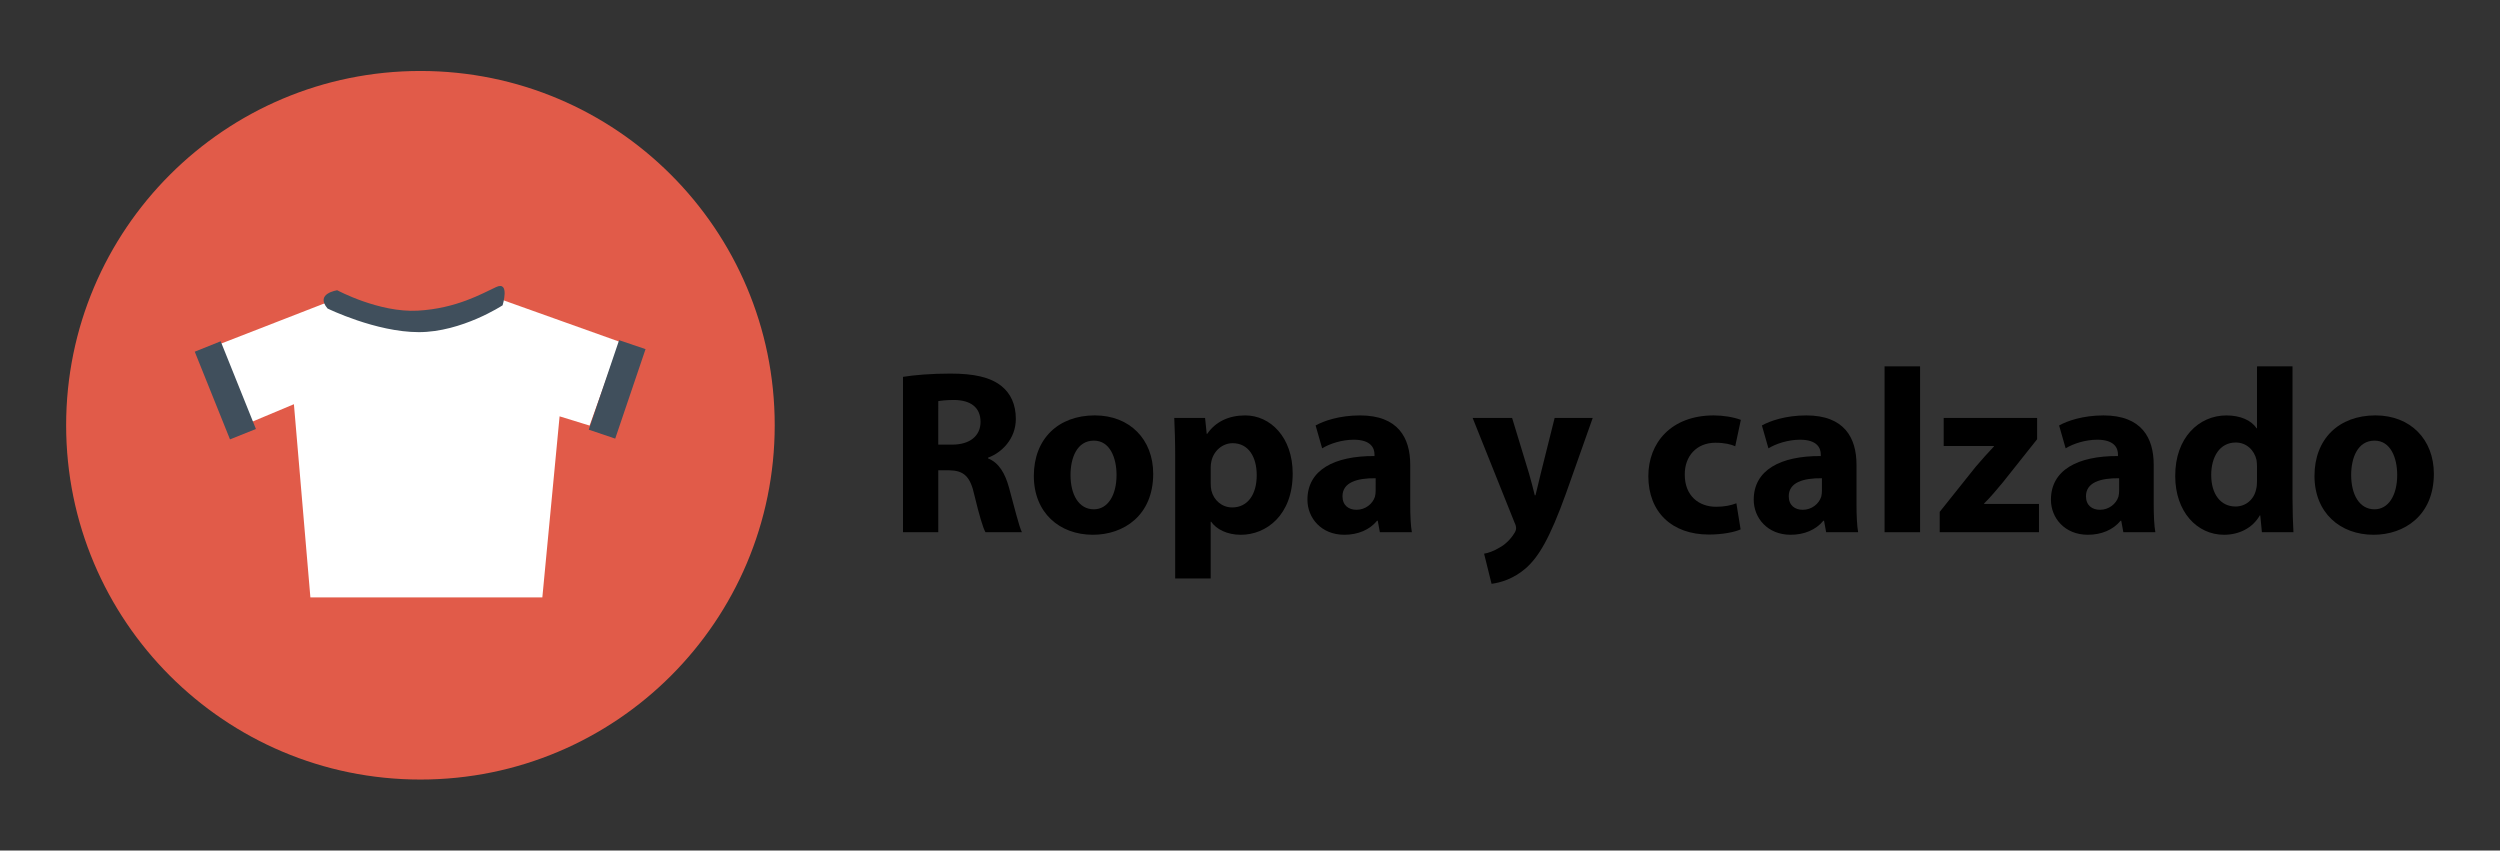 <?xml version="1.0" encoding="utf-8"?>
<!-- Generator: Adobe Illustrator 16.0.0, SVG Export Plug-In . SVG Version: 6.00 Build 0)  -->
<!DOCTYPE svg PUBLIC "-//W3C//DTD SVG 1.1//EN" "http://www.w3.org/Graphics/SVG/1.1/DTD/svg11.dtd">
<svg version="1.1" id="Layer_1" xmlns="http://www.w3.org/2000/svg" xmlns:xlink="http://www.w3.org/1999/xlink" x="0px" y="0px"
	 width="291px" height="99px" viewBox="0 0 291 99" enable-background="new 0 0 291 99" xml:space="preserve">
<rect x="0" y="0" width="291" height="99" fill="#333333" stroke="none"/>
<g>
	<circle fill="#E15B49" cx="48.938" cy="49.5" r="41.239"/>
	<g>
		<path fill="#FFFFFF" d="M72.129,39.786l-14-5c0,0-2.75,2.75-9.75,2.75s-9.25-2.75-9.25-2.75l-13.5,5.25l3.25,9.25l5.332-2.236
			l1.918,22.486h27l2.008-21.074l3.492,1.076L72.129,39.786z"/>
		
			<rect x="24.613" y="39.908" transform="matrix(0.928 -0.373 0.373 0.928 -15.058 13.082)" fill="#404F5C" width="3.251" height="11.001"/>
		
			<rect x="70.243" y="39.808" transform="matrix(0.947 0.321 -0.321 0.947 18.322 -20.651)" fill="#404F5C" width="3.25" height="11.001"/>
		<path fill="#404F5C" d="M38.129,35.911c0,0,5.625,2.75,10.625,2.75s9.75-3.125,9.75-3.125s0.875-2.875-0.75-2.125
			s-4.625,2.5-9.125,2.75s-9.375-2.375-9.375-2.375S36.629,34.161,38.129,35.911z"/>
	</g>
</g>
<g enable-background="new    ">
	<path d="M105.108,43.866c1.332-0.218,3.316-0.381,5.52-0.381c2.719,0,4.623,0.408,5.928,1.441c1.088,0.869,1.687,2.146,1.687,3.834
		c0,2.338-1.658,3.941-3.235,4.514v0.081c1.278,0.517,1.985,1.74,2.447,3.427c0.57,2.066,1.143,4.459,1.495,5.166h-4.242
		c-0.299-0.517-0.733-2.012-1.278-4.269c-0.49-2.284-1.277-2.91-2.964-2.938h-1.251v7.206h-4.105V43.866z M109.213,51.753h1.631
		c2.067,0,3.291-1.033,3.291-2.639c0-1.688-1.142-2.529-3.045-2.557c-1.006,0-1.576,0.082-1.876,0.137L109.213,51.753
		L109.213,51.753z"/>
	<path d="M134.233,55.15c0,4.867-3.453,7.097-7.016,7.097c-3.889,0-6.879-2.556-6.879-6.852c0-4.297,2.828-7.043,7.098-7.043
		C131.514,48.353,134.233,51.153,134.233,55.15z M124.608,55.286c0,2.284,0.951,3.997,2.719,3.997c1.604,0,2.638-1.604,2.638-3.997
		c0-1.983-0.761-3.997-2.638-3.997C125.342,51.289,124.608,53.329,124.608,55.286z"/>
	<path d="M136.792,53.111c0-1.74-0.054-3.235-0.108-4.46h3.588l0.19,1.85h0.054c0.979-1.414,2.502-2.147,4.433-2.147
		c2.909,0,5.52,2.529,5.52,6.771c0,4.841-3.074,7.124-6.037,7.124c-1.604,0-2.855-0.651-3.453-1.521h-0.056v6.606h-4.133V53.111
		H136.792z M140.926,56.238c0,0.326,0.026,0.625,0.082,0.87c0.271,1.114,1.223,1.958,2.42,1.958c1.793,0,2.855-1.496,2.855-3.753
		c0-2.121-0.953-3.725-2.802-3.725c-1.168,0-2.202,0.869-2.473,2.094c-0.056,0.217-0.082,0.489-0.082,0.732V56.238L140.926,56.238z"
		/>
	<path d="M160.615,61.948l-0.244-1.332h-0.082c-0.869,1.062-2.229,1.631-3.807,1.631c-2.691,0-4.297-1.957-4.297-4.078
		c0-3.452,3.1-5.111,7.805-5.085v-0.189c0-0.707-0.381-1.713-2.42-1.713c-1.359,0-2.801,0.462-3.672,1.006l-0.762-2.665
		c0.926-0.518,2.746-1.169,5.168-1.169c4.432,0,5.846,2.61,5.846,5.737v4.623c0,1.276,0.055,2.501,0.189,3.234H160.615
		L160.615,61.948z M160.127,55.667c-2.176-0.026-3.861,0.489-3.861,2.095c0,1.061,0.707,1.577,1.633,1.577
		c1.031,0,1.875-0.681,2.146-1.522c0.055-0.218,0.082-0.463,0.082-0.707V55.667z"/>
	<path d="M176.01,48.651l1.986,6.526c0.217,0.788,0.488,1.768,0.652,2.475h0.08c0.191-0.707,0.408-1.713,0.6-2.475l1.631-6.526
		h4.432l-3.1,8.756c-1.902,5.275-3.182,7.396-4.676,8.729c-1.441,1.251-2.965,1.686-3.998,1.82l-0.869-3.507
		c0.516-0.082,1.168-0.326,1.793-0.707c0.627-0.326,1.307-0.979,1.715-1.658c0.135-0.19,0.217-0.407,0.217-0.599
		c0-0.137-0.025-0.354-0.189-0.68l-4.867-12.155H176.01L176.01,48.651z"/>
	<path d="M202.607,61.622c-0.734,0.326-2.121,0.599-3.697,0.599c-4.297,0-7.043-2.61-7.043-6.797c0-3.89,2.664-7.07,7.613-7.07
		c1.088,0,2.283,0.19,3.154,0.517l-0.652,3.073c-0.49-0.218-1.225-0.408-2.313-0.408c-2.174,0-3.588,1.55-3.561,3.726
		c0,2.446,1.631,3.726,3.643,3.726c0.979,0,1.74-0.163,2.365-0.408L202.607,61.622z"/>
	<path d="M212.563,61.948l-0.244-1.332h-0.082c-0.871,1.062-2.23,1.631-3.807,1.631c-2.691,0-4.297-1.957-4.297-4.078
		c0-3.452,3.1-5.111,7.805-5.085v-0.189c0-0.707-0.381-1.713-2.422-1.713c-1.357,0-2.801,0.462-3.67,1.006l-0.762-2.665
		c0.924-0.518,2.746-1.169,5.166-1.169c4.434,0,5.846,2.61,5.846,5.737v4.623c0,1.276,0.057,2.501,0.191,3.234H212.563
		L212.563,61.948z M212.072,55.667c-2.174-0.026-3.861,0.489-3.861,2.095c0,1.061,0.707,1.577,1.633,1.577
		c1.033,0,1.875-0.681,2.148-1.522c0.053-0.218,0.08-0.463,0.08-0.707V55.667z"/>
	<path d="M219.363,42.643h4.133v19.306h-4.133V42.643z"/>
	<path d="M225.781,59.583l4.188-5.248c0.764-0.896,1.359-1.55,2.121-2.365v-0.055h-5.846v-3.264h10.877v2.475l-3.998,5.03
		c-0.734,0.87-1.414,1.713-2.174,2.447v0.055h6.389v3.29h-11.557V59.583L225.781,59.583z"/>
	<path d="M247.158,61.948l-0.246-1.332h-0.08c-0.871,1.062-2.229,1.631-3.807,1.631c-2.693,0-4.297-1.957-4.297-4.078
		c0-3.452,3.1-5.111,7.803-5.085v-0.189c0-0.707-0.379-1.713-2.42-1.713c-1.359,0-2.801,0.462-3.67,1.006l-0.762-2.665
		c0.924-0.518,2.746-1.169,5.166-1.169c4.434,0,5.846,2.61,5.846,5.737v4.623c0,1.276,0.055,2.501,0.191,3.234H247.158
		L247.158,61.948z M246.668,55.667c-2.176-0.026-3.861,0.489-3.861,2.095c0,1.061,0.707,1.577,1.633,1.577
		c1.031,0,1.877-0.681,2.146-1.522c0.057-0.218,0.082-0.463,0.082-0.707V55.667L246.668,55.667z"/>
	<path d="M266.848,42.643v15.336c0,1.495,0.055,3.072,0.109,3.97h-3.672l-0.189-1.958h-0.055c-0.844,1.496-2.447,2.257-4.16,2.257
		c-3.152,0-5.684-2.69-5.684-6.823c-0.027-4.487,2.773-7.07,5.955-7.07c1.631,0,2.91,0.571,3.508,1.496h0.055v-7.206L266.848,42.643
		L266.848,42.643z M262.715,54.28c0-0.218-0.025-0.517-0.055-0.733c-0.244-1.114-1.143-2.039-2.42-2.039
		c-1.877,0-2.855,1.686-2.855,3.778c0,2.257,1.115,3.671,2.828,3.671c1.195,0,2.148-0.814,2.395-1.983
		c0.082-0.3,0.107-0.6,0.107-0.952V54.28z"/>
	<path d="M283.301,55.15c0,4.867-3.453,7.097-7.014,7.097c-3.889,0-6.881-2.556-6.881-6.852c0-4.297,2.828-7.043,7.098-7.043
		C280.582,48.353,283.301,51.153,283.301,55.15z M273.676,55.286c0,2.284,0.951,3.997,2.721,3.997c1.604,0,2.637-1.604,2.637-3.997
		c0-1.983-0.76-3.997-2.637-3.997C274.41,51.289,273.676,53.329,273.676,55.286z"/>
</g>
</svg>
